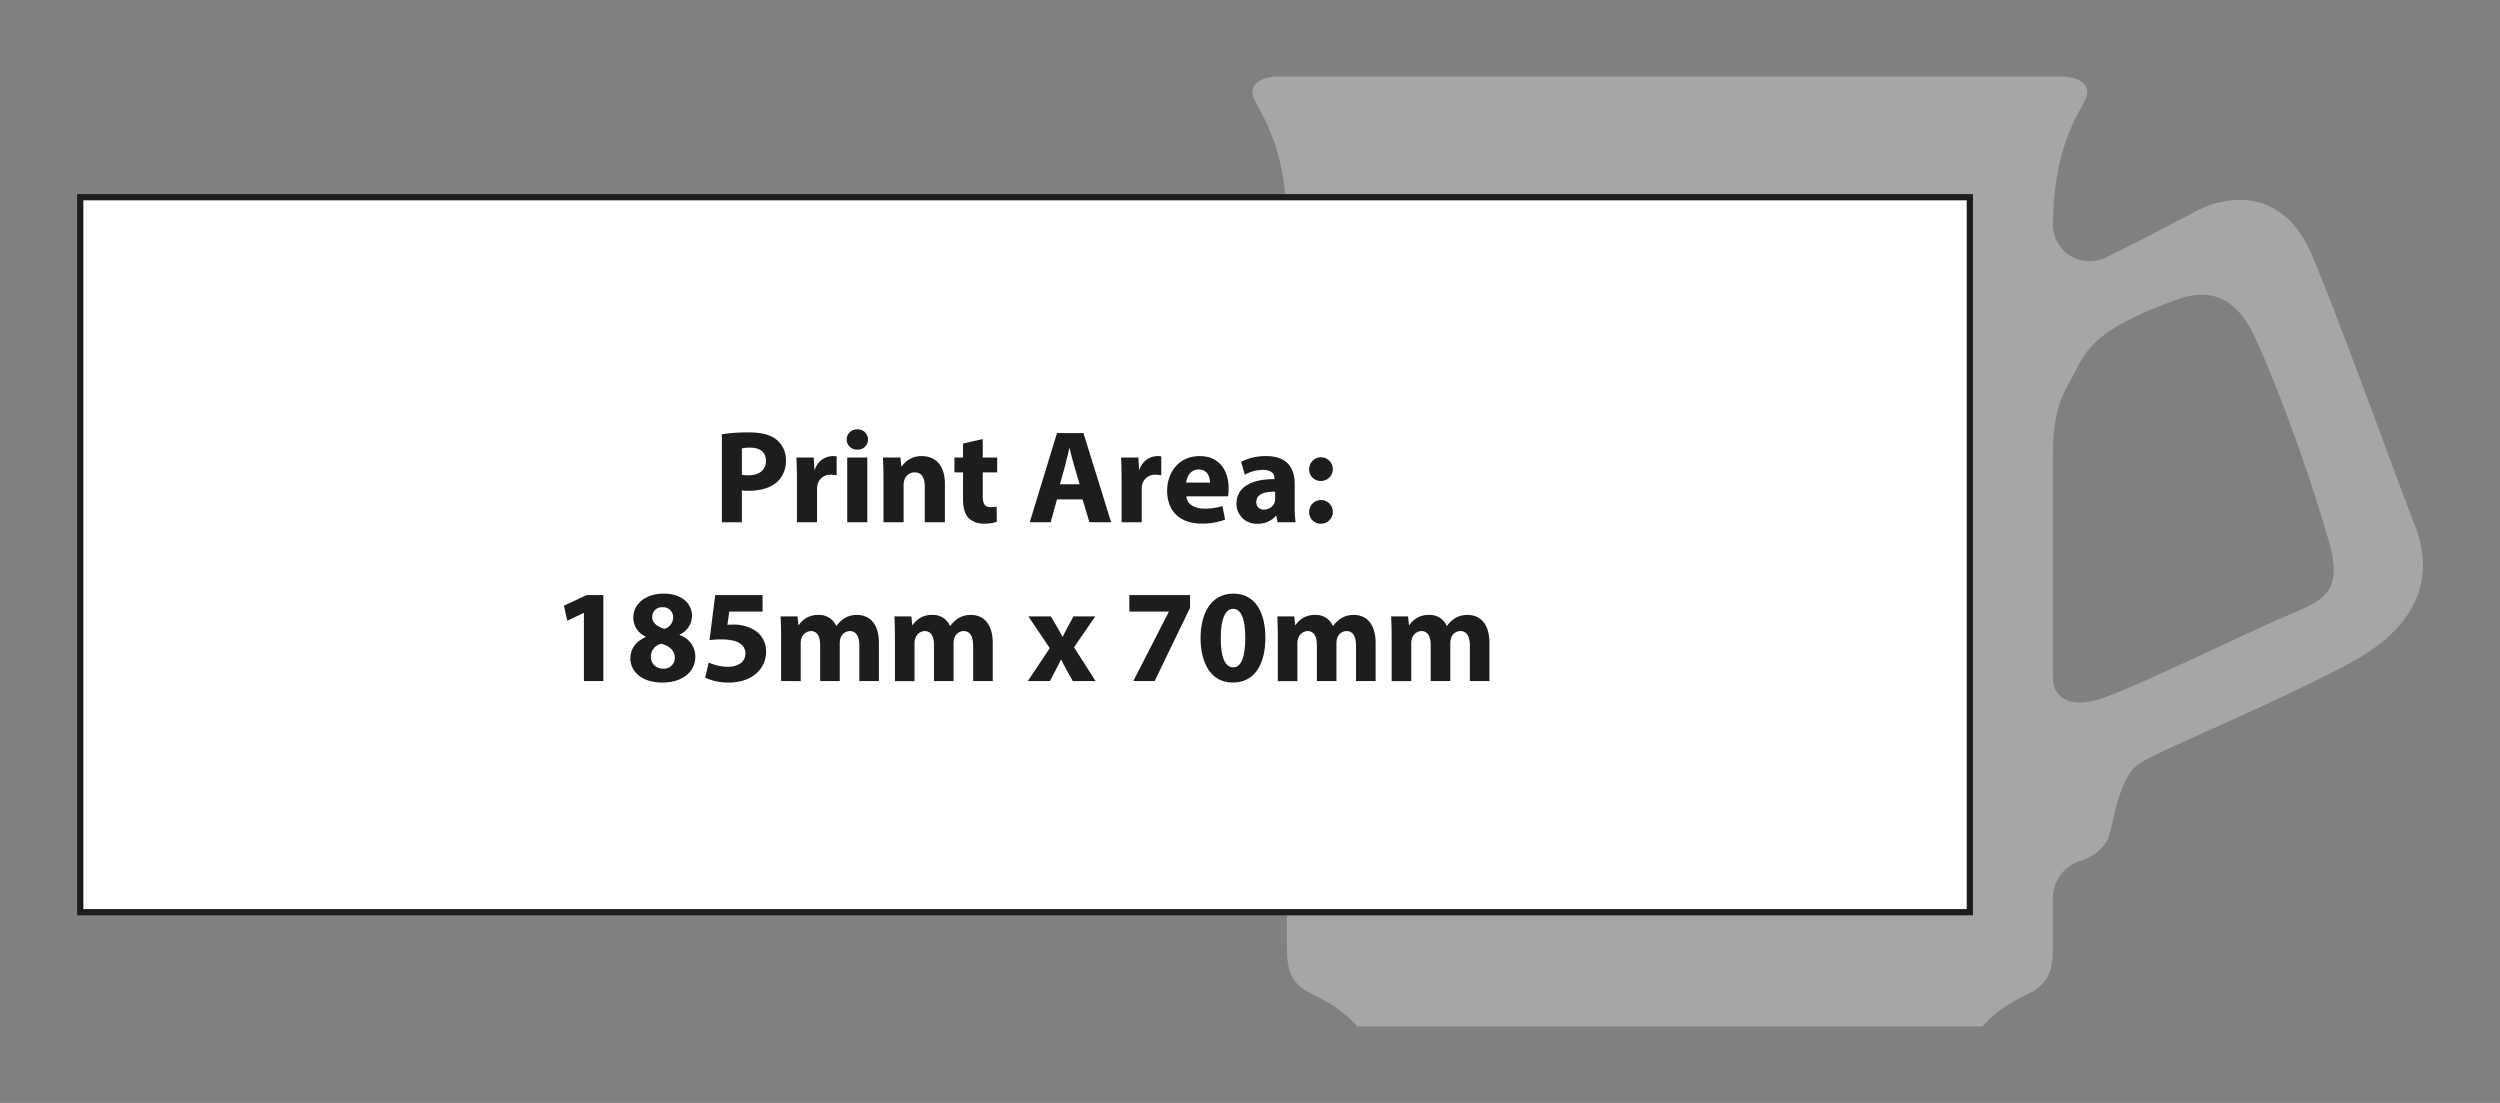 <svg id="Layer_1" data-name="Layer 1" xmlns="http://www.w3.org/2000/svg" width="680" height="300" viewBox="0 0 680 300" preserveAspectRatio="xMidYMid meet"><rect x="0" y="0" width="680" height="300" fill="#808080" stroke="none"/><defs><style>.cls-1{fill:#a7a6a6;}.cls-2{fill:#fff;}.cls-3{fill:#1d1d1b;}</style></defs><path class="cls-1" d="M656.773,142.68c-5.07-12.809-19.556-53.43-27.886-73.194-8.33-19.762-24.629-15.737-31.509-12.077S577.822,67.657,572.39,70.218a9.97,9.97,0,0,1-13.988-9.512c.327-23.193,8.332-31.006,9.218-34.77.905-3.843-3.802-5.125-6.518-5.125H347.306c-2.716,0-7.425,1.282-6.52,5.125s9.237,11.894,9.237,36.231V255.4c0,7.136,0,11.71,6.881,15.005,6.881,3.292,9.825,6.122,12.312,8.783H539.19c2.488-2.66,5.433-5.49,12.314-8.783,6.883-3.295,6.883-7.869,6.883-15.005V244.299a10.655,10.655,0,0,1,7.002-10.003c3.863-1.222,6.037-2.928,7.726-5.611s2.533-17.134,9.054-21.16c6.518-4.025,34.239-15.074,56.948-27.14C659.318,169.65,661.845,155.489,656.773,142.68ZM620.438,168.177c-16.104,7.132-42.253,20.035-50.219,22.231-7.969,2.197-11.832-1.219-11.832-6.099V123.331c0-9.761,1.962-15.008,4.633-19.59,4.089-7.014,4.029-13.401,29.758-22.45,9.449-3.323,16.049.845,20.397,10.115,4.345,9.272,13.176,31.33,20.273,55.834C637.782,162.205,631.072,163.468,620.438,168.177Z"/><rect class="cls-2" x="21.824" y="53.641" width="513.974" height="194.476"/><path class="cls-3" d="M536.648,248.967H20.975V52.791H536.648ZM22.674,247.268H534.948V54.49H22.674Z"/><path class="cls-3" d="M196.354,118.121a44.879,44.879,0,0,1,7.416-.505c3.383,0,5.795.648,7.414,1.944a7.089,7.089,0,0,1,2.592,5.615,7.745,7.745,0,0,1-2.232,5.759c-1.871,1.765-4.643,2.556-7.883,2.556a13.776,13.776,0,0,1-1.871-.107v8.675h-5.436Zm5.436,11.014a8.354,8.354,0,0,0,1.836.145c2.916,0,4.715-1.476,4.715-3.96,0-2.231-1.547-3.563-4.283-3.563a9.38,9.38,0,0,0-2.268.216Z"/><path class="cls-3" d="M216.766,130.251c0-2.592-.072-4.283-.144-5.795h4.717l.18,3.239h.142a5.172,5.172,0,0,1,4.752-3.636,5.63,5.63,0,0,1,1.152.072v5.147a7.812,7.812,0,0,0-1.476-.145,3.516,3.516,0,0,0-3.742,2.772,6.418,6.418,0,0,0-.109,1.224v8.927h-5.471Z"/><path class="cls-3" d="M236.096,119.561a2.746,2.746,0,0,1-2.951,2.735,2.756,2.756,0,1,1,.037-5.507A2.742,2.742,0,0,1,236.096,119.561Zm-5.65,22.497V124.456h5.471v17.602Z"/><path class="cls-3" d="M240.309,130.071c0-2.196-.07-4.067-.143-5.615h4.75l.252,2.411h.109a6.443,6.443,0,0,1,5.436-2.808c3.6,0,6.299,2.376,6.299,7.56v10.438h-5.471v-9.755c0-2.268-.793-3.815-2.773-3.815a2.921,2.921,0,0,0-2.772,2.052,3.794,3.794,0,0,0-.215,1.368v10.15h-5.473Z"/><path class="cls-3" d="M267.309,119.416v5.04h3.924v4.031h-3.924v6.371c0,2.124.504,3.096,2.16,3.096a9.005,9.005,0,0,0,1.619-.144l.037,4.139a10.74,10.74,0,0,1-3.564.469,5.689,5.689,0,0,1-4.104-1.513c-1.008-1.043-1.512-2.735-1.512-5.219v-7.199h-2.34v-4.031h2.34v-3.815Z"/><path class="cls-3" d="M287.504,135.83l-1.728,6.228H280.09l7.414-24.261h7.199l7.523,24.261h-5.904l-1.871-6.228Zm6.156-4.104-1.512-5.147c-.434-1.44-.865-3.239-1.225-4.679h-.072c-.359,1.439-.721,3.275-1.115,4.679l-1.44,5.147Z"/><path class="cls-3" d="M305.072,130.251c0-2.592-.072-4.283-.144-5.795h4.717l.18,3.239h.143a5.172,5.172,0,0,1,4.752-3.636,5.631,5.631,0,0,1,1.152.072v5.147a7.813,7.813,0,0,0-1.477-.145,3.516,3.516,0,0,0-3.742,2.772,6.426,6.426,0,0,0-.109,1.224v8.927h-5.471Z"/><path class="cls-3" d="M322.676,135.003c.18,2.268,2.412,3.347,4.967,3.347a15.516,15.516,0,0,0,4.859-.72l.721,3.708a17.385,17.385,0,0,1-6.371,1.08c-5.976,0-9.396-3.456-9.396-8.963,0-4.464,2.773-9.396,8.893-9.396,5.686,0,7.846,4.428,7.846,8.783a12.986,12.986,0,0,1-.18,2.16Zm6.443-3.744c0-1.332-.576-3.563-3.096-3.563-2.305,0-3.24,2.088-3.385,3.563Z"/><path class="cls-3" d="M347.479,142.058l-.322-1.764h-.109a6.339,6.339,0,0,1-5.039,2.159,5.396,5.396,0,0,1-5.688-5.398c0-4.572,4.104-6.768,10.332-6.731v-.252c0-.937-.504-2.268-3.205-2.268a9.906,9.906,0,0,0-4.859,1.331l-1.008-3.527a14.541,14.541,0,0,1,6.84-1.548c5.867,0,7.738,3.456,7.738,7.596v6.119a27.305,27.305,0,0,0,.252,4.283Zm-.646-8.315c-2.881-.035-5.111.648-5.111,2.772a1.965,1.965,0,0,0,2.158,2.088,2.987,2.987,0,0,0,2.844-2.017,3.903,3.903,0,0,0,.109-.935Z"/><path class="cls-3" d="M356.084,127.552a3.222,3.222,0,1,1,3.203,3.275A3.138,3.138,0,0,1,356.084,127.552Zm0,11.626a3.222,3.222,0,1,1,3.203,3.275A3.158,3.158,0,0,1,356.084,139.178Z"/><path class="cls-3" d="M158.824,166.72h-.072l-4.463,2.124-.9-4.104,6.191-2.88h4.535v23.398h-5.291Z"/><path class="cls-3" d="M171.461,179.139c0-2.808,1.619-4.752,4.174-5.867v-.108a5.676,5.676,0,0,1-3.383-5.111c0-3.959,3.562-6.587,8.242-6.587,5.473,0,7.74,3.168,7.74,6.011a5.7,5.7,0,0,1-3.385,5.147v.108a6.193,6.193,0,0,1,4.283,5.831c0,4.248-3.562,7.091-8.998,7.091C174.195,185.653,171.461,182.307,171.461,179.139Zm12.094-.18c0-2.052-1.512-3.276-3.672-3.852a3.55,3.55,0,0,0-2.844,3.491,3.205,3.205,0,0,0,3.312,3.275A2.939,2.939,0,0,0,183.555,178.959Zm-6.156-11.087c0,1.584,1.441,2.592,3.312,3.168a3.205,3.205,0,0,0,2.375-2.988,2.683,2.683,0,0,0-2.844-2.88A2.61,2.61,0,0,0,177.399,167.872Z"/><path class="cls-3" d="M207.422,166.36h-9.07l-.504,3.6a10.107,10.107,0,0,1,1.512-.072,10.705,10.705,0,0,1,6.156,1.691,6.66,6.66,0,0,1,2.842,5.868c0,4.354-3.742,8.206-10.041,8.206a14.873,14.873,0,0,1-6.516-1.331l.971-4.104a13.453,13.453,0,0,0,5.293,1.151c2.268,0,4.678-1.08,4.678-3.563,0-2.411-1.906-3.888-6.586-3.888a20.262,20.262,0,0,0-3.168.216l1.547-12.274h12.887Z"/><path class="cls-3" d="M212.463,173.272c0-2.196-.07-4.067-.143-5.615h4.607l.252,2.375h.107a6.107,6.107,0,0,1,5.328-2.772,4.987,4.987,0,0,1,4.822,2.988h.072a7.876,7.876,0,0,1,2.268-2.124,6.353,6.353,0,0,1,3.348-.864c3.383,0,5.939,2.376,5.939,7.632v10.366h-5.328v-9.575c0-2.556-.826-4.031-2.592-4.031a2.679,2.679,0,0,0-2.519,1.908,4.615,4.615,0,0,0-.215,1.403v10.295h-5.328v-9.862c0-2.232-.791-3.744-2.519-3.744a2.784,2.784,0,0,0-2.555,1.98,3.6,3.6,0,0,0-.217,1.368v10.259H212.463Z"/><path class="cls-3" d="M243.422,173.272c0-2.196-.07-4.067-.142-5.615h4.607l.252,2.375h.107a6.107,6.107,0,0,1,5.328-2.772,4.987,4.987,0,0,1,4.822,2.988h.072a7.876,7.876,0,0,1,2.268-2.124,6.353,6.353,0,0,1,3.348-.864c3.383,0,5.939,2.376,5.939,7.632v10.366h-5.328v-9.575c0-2.556-.826-4.031-2.592-4.031a2.679,2.679,0,0,0-2.519,1.908,4.615,4.615,0,0,0-.215,1.403v10.295h-5.328v-9.862c0-2.232-.791-3.744-2.519-3.744a2.784,2.784,0,0,0-2.555,1.98,3.6,3.6,0,0,0-.217,1.368v10.259h-5.328Z"/><path class="cls-3" d="M285.83,167.656l1.726,2.915c.504.9.973,1.8,1.441,2.628h.07c.469-.935.9-1.836,1.369-2.699l1.547-2.844h5.94l-5.795,8.387,5.867,9.215h-6.191l-1.764-3.168c-.504-.863-.936-1.764-1.367-2.663h-.109c-.432.936-.898,1.8-1.33,2.663l-1.656,3.168h-6.012l5.975-8.963-5.83-8.639Z"/><path class="cls-3" d="M323.701,161.86v3.456l-9.648,19.941h-5.795l9.646-18.825V166.36H307.178v-4.5Z"/><path class="cls-3" d="M344.184,173.451c0,7.235-2.916,12.202-8.891,12.202-6.047,0-8.711-5.435-8.746-12.058,0-6.768,2.879-12.131,8.926-12.131C341.736,161.465,344.184,167.044,344.184,173.451Zm-12.131.144c-.035,5.363,1.26,7.919,3.385,7.919,2.123,0,3.275-2.664,3.275-7.991,0-5.184-1.117-7.919-3.312-7.919C333.385,165.605,332.018,168.16,332.053,173.596Z"/><path class="cls-3" d="M347.568,173.272c0-2.196-.07-4.067-.142-5.615h4.607l.252,2.375h.107a6.107,6.107,0,0,1,5.328-2.772,4.987,4.987,0,0,1,4.822,2.988h.072a7.874,7.874,0,0,1,2.268-2.124,6.352,6.352,0,0,1,3.348-.864c3.383,0,5.94,2.376,5.94,7.632v10.366h-5.328v-9.575c0-2.556-.826-4.031-2.592-4.031a2.679,2.679,0,0,0-2.52,1.908,4.618,4.618,0,0,0-.215,1.403v10.295h-5.328v-9.862c0-2.232-.791-3.744-2.52-3.744a2.784,2.784,0,0,0-2.555,1.98,3.6,3.6,0,0,0-.217,1.368v10.259h-5.328Z"/><path class="cls-3" d="M378.529,173.272c0-2.196-.072-4.067-.145-5.615h4.607l.252,2.375h.109A6.103,6.103,0,0,1,388.68,167.26a4.99,4.99,0,0,1,4.824,2.988h.072a7.85,7.85,0,0,1,2.268-2.124,6.343,6.343,0,0,1,3.348-.864c3.383,0,5.939,2.376,5.939,7.632v10.366h-5.328v-9.575c0-2.556-.828-4.031-2.592-4.031a2.677,2.677,0,0,0-2.519,1.908,4.556,4.556,0,0,0-.217,1.403v10.295h-5.326v-9.862c0-2.232-.793-3.744-2.519-3.744a2.787,2.787,0,0,0-2.557,1.98,3.639,3.639,0,0,0-.215,1.368v10.259h-5.328Z"/></svg>